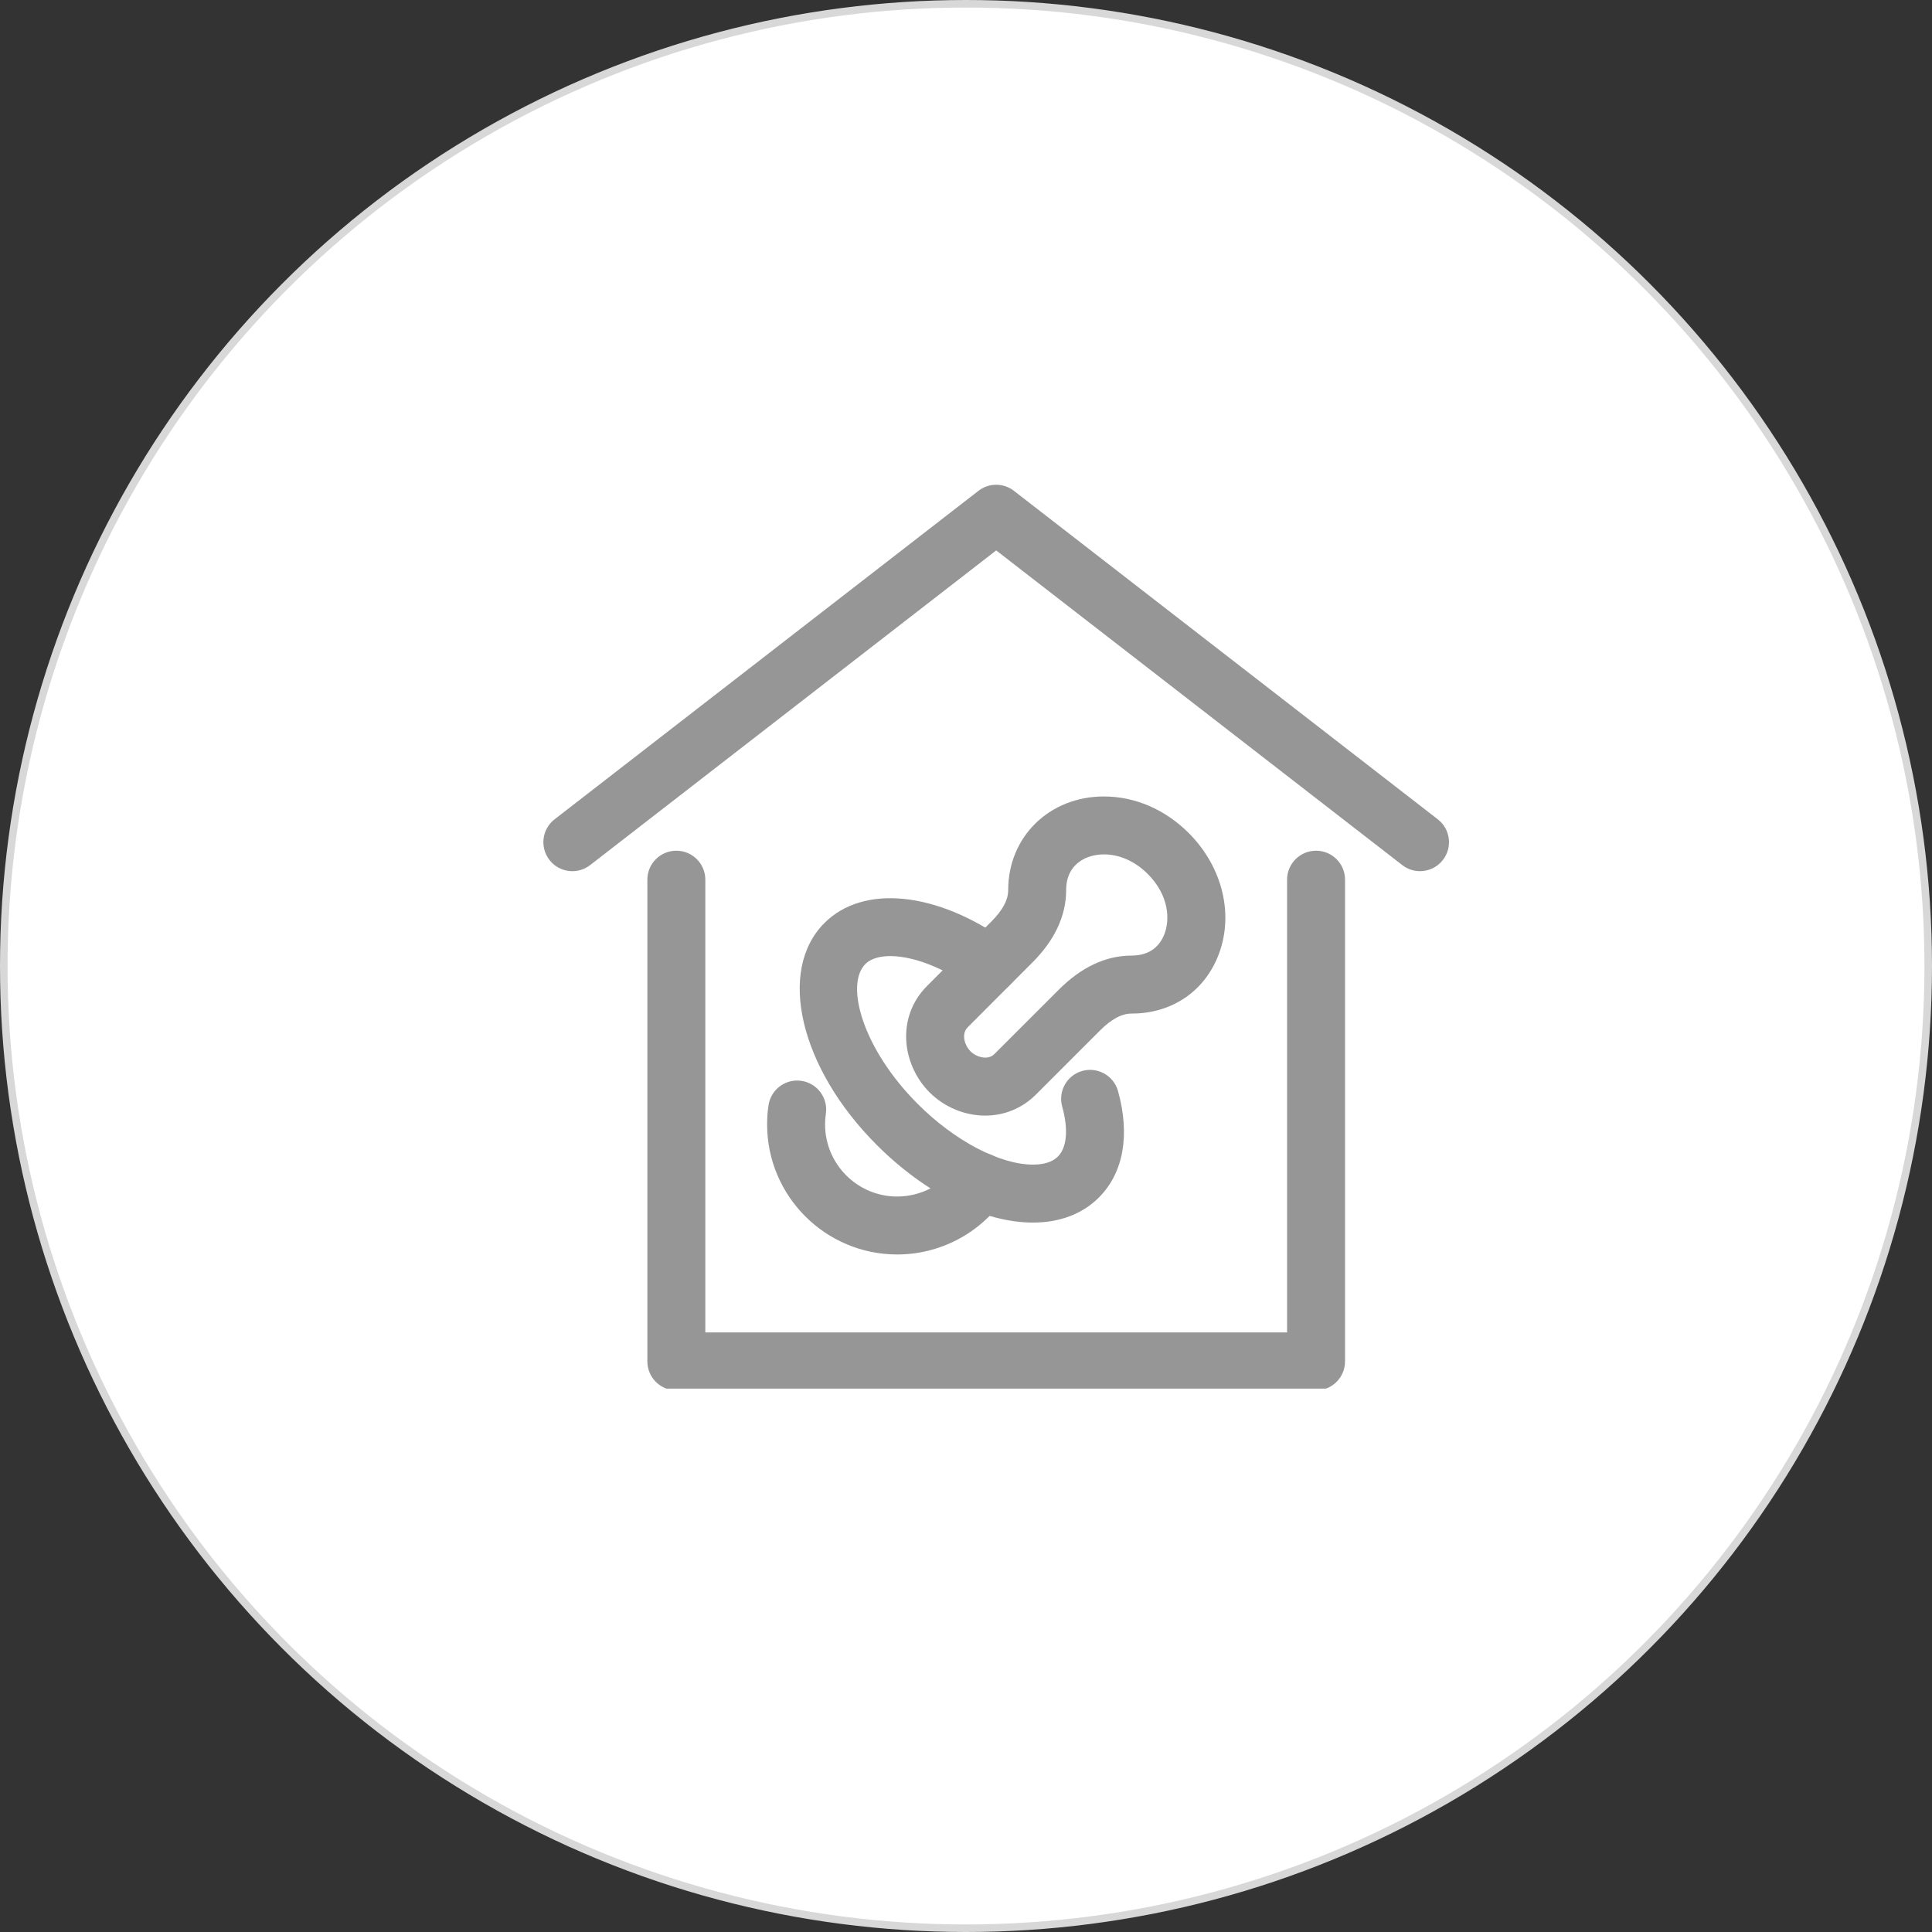 <?xml version="1.0" encoding="UTF-8"?> <svg xmlns="http://www.w3.org/2000/svg" width="256" height="256" viewBox="0 0 256 256" fill="none"><rect x="0" y="0" width="256" height="256" fill="#333333" stroke="none"/> <circle cx="128" cy="128" r="127.5" fill="white" stroke="#D8D8D8"></circle> <g clip-path="url(#clip0_927_3474)"> <path d="M174.385 184.231H89.619C87.497 184.231 85.779 182.513 85.779 180.391V116.562C85.779 114.441 87.497 112.723 89.619 112.723C91.74 112.723 93.459 114.441 93.459 116.562V176.554H170.545V116.562C170.545 114.441 172.263 112.723 174.385 112.723C176.506 112.723 178.225 114.441 178.225 116.562V180.394C178.222 182.513 176.504 184.231 174.385 184.231Z" fill="#969696"></path> <path d="M188.159 115.433C187.336 115.435 186.51 115.171 185.809 114.629L132 72.933L78.193 114.631C76.516 115.928 74.104 115.627 72.806 113.948C71.506 112.271 71.811 109.859 73.488 108.561L129.648 65.039C131.033 63.966 132.968 63.966 134.353 65.039L190.512 108.561C192.189 109.859 192.494 112.271 191.194 113.948C190.439 114.923 189.304 115.433 188.159 115.433Z" fill="#969696"></path> <path d="M130.559 147.824C127.826 147.824 125.13 146.699 123.165 144.738C121.426 142.997 120.313 140.609 120.103 138.179C119.86 135.326 120.835 132.647 122.851 130.635L131.322 122.149C132.849 120.629 133.59 119.253 133.59 117.943C133.59 110.871 139.045 105.536 146.277 105.536C150.396 105.536 154.385 107.256 157.512 110.38C162.081 114.954 163.585 121.415 161.337 126.838C159.4 131.513 155.142 134.302 149.95 134.302C148.636 134.302 147.257 135.041 145.739 136.563L137.256 145.046C135.466 146.837 133.086 147.824 130.559 147.824ZM146.28 113.211C143.971 113.211 141.271 114.452 141.271 117.939C141.271 121.35 139.752 124.593 136.753 127.58L128.281 136.064C128.02 136.326 127.691 136.751 127.755 137.522C127.809 138.159 128.132 138.841 128.594 139.304C129.101 139.81 129.875 140.141 130.557 140.141H130.559C131.058 140.141 131.464 139.973 131.824 139.608L140.308 131.126C143.299 128.135 146.546 126.619 149.953 126.619C152.566 126.619 153.729 125.137 154.244 123.892C155.047 121.96 154.959 118.684 152.082 115.803C150.408 114.133 148.347 113.211 146.28 113.211Z" fill="#969696"></path> <path d="M136.88 161.998C130.35 161.998 122.615 158.156 116.188 151.725C105.992 141.537 102.937 128.614 109.237 122.307C114.386 117.162 124.059 118.122 133.3 124.696C135.029 125.925 135.434 128.321 134.203 130.049C132.978 131.776 130.582 132.183 128.849 130.954C122.488 126.428 116.646 125.767 114.668 127.736C111.93 130.478 114.318 138.997 121.619 146.294C126.491 151.169 132.481 154.317 136.88 154.317H136.882C138.36 154.317 139.469 153.954 140.177 153.246C141.377 152.047 141.583 149.637 140.746 146.627C140.179 144.587 141.374 142.467 143.417 141.901C145.451 141.339 147.577 142.528 148.143 144.572C149.765 150.409 148.867 155.416 145.608 158.674C143.443 160.847 140.424 161.996 136.88 161.998Z" fill="#969696"></path> <path d="M118.881 166.223C109.378 166.223 101.646 158.491 101.646 148.989C101.646 148.137 101.707 147.284 101.831 146.454C102.144 144.36 104.091 142.904 106.196 143.22C108.294 143.532 109.74 145.485 109.43 147.583C109.362 148.041 109.326 148.513 109.326 148.989C109.326 154.258 113.615 158.546 118.883 158.546C122.026 158.546 124.97 156.998 126.757 154.404C127.956 152.659 130.348 152.219 132.095 153.422C133.843 154.625 134.281 157.016 133.078 158.762C129.853 163.433 124.548 166.223 118.881 166.223Z" fill="#969696"></path> </g> <defs> <clipPath id="clip0_927_3474"> <rect width="30" height="30" fill="white" transform="translate(72 64) scale(4)"></rect> </clipPath> </defs> </svg> 